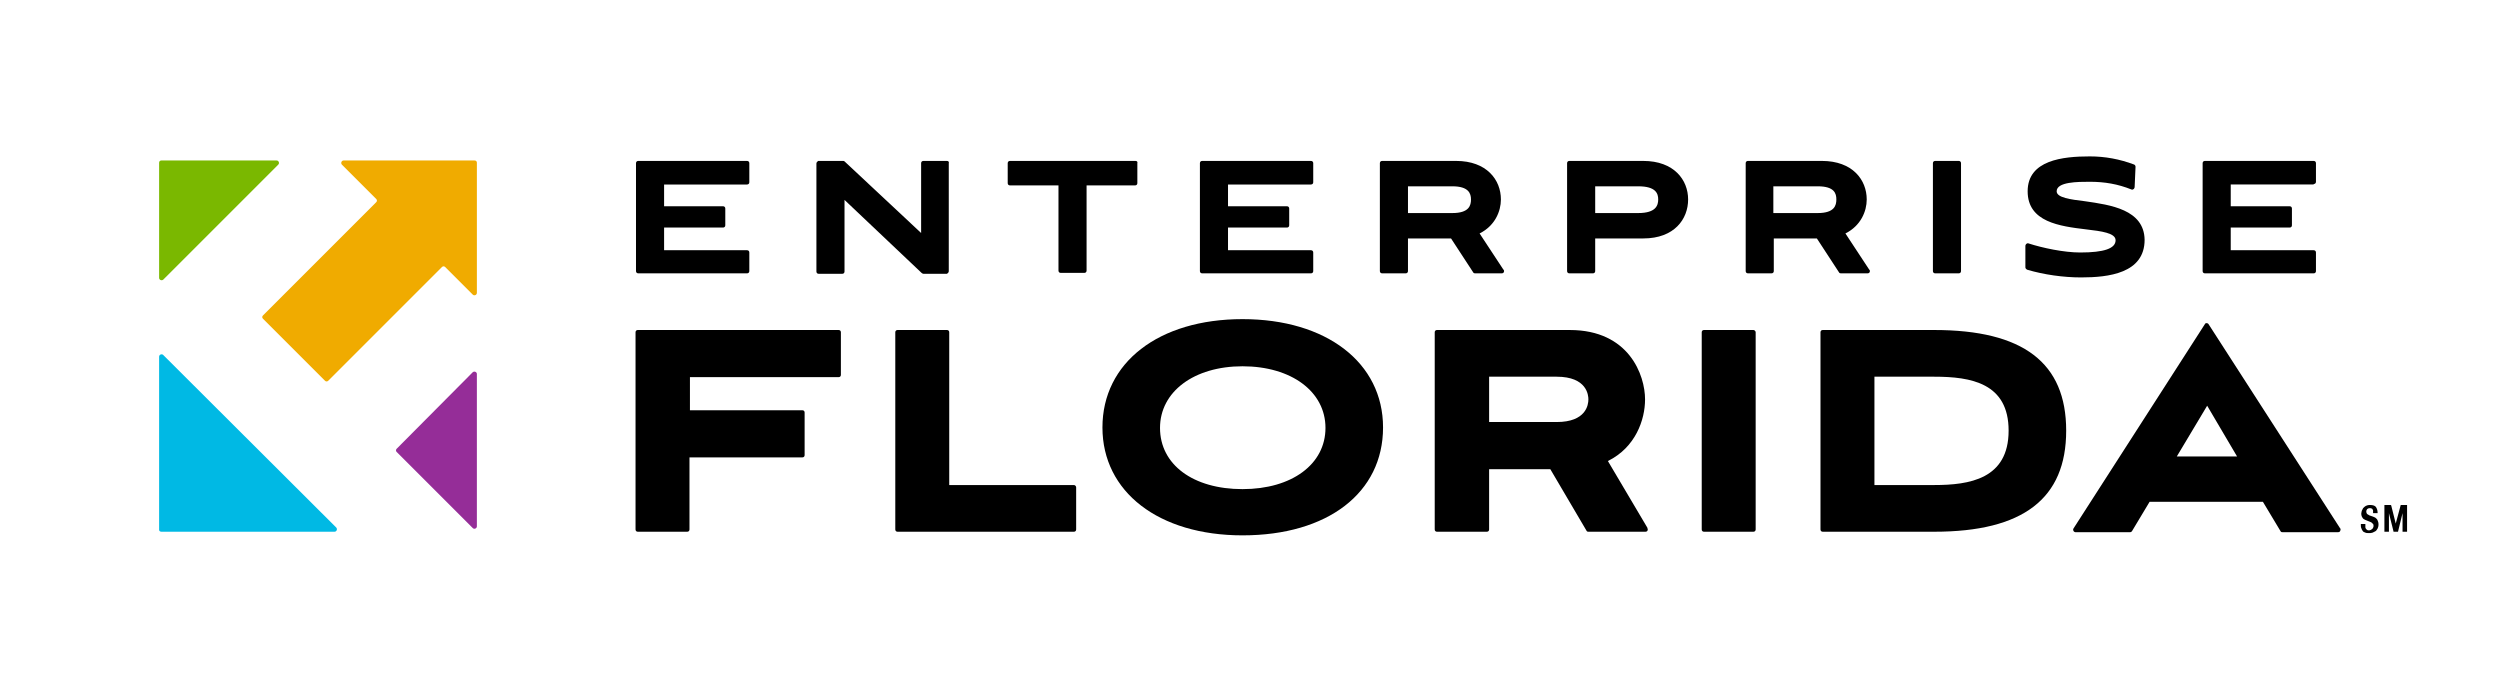 <?xml version="1.0" encoding="UTF-8"?>
<!-- Generator: Adobe Illustrator 18.0.0, SVG Export Plug-In . SVG Version: 6.00 Build 0)  -->
<!DOCTYPE svg PUBLIC "-//W3C//DTD SVG 1.1//EN" "http://www.w3.org/Graphics/SVG/1.1/DTD/svg11.dtd">
<svg version="1.1" id="Layer_1" xmlns="http://www.w3.org/2000/svg" xmlns:xlink="http://www.w3.org/1999/xlink" x="0px" y="0px" viewBox="0 0 551.5 152.6" enable-background="new 0 0 551.5 152.6" xml:space="preserve">
<g>
	<path fill="#952D98" d="M87.5,99.7l16.8,16.8c0.3,0.3,0.9,0.1,0.9-0.4V82.5c0-0.4-0.5-0.7-0.9-0.4L87.5,99   C87.3,99.2,87.3,99.5,87.5,99.7z"/>
	<path fill="#F0AB00" d="M58,70.3L71.7,84c0.2,0.2,0.5,0.2,0.7,0l25.1-25.1c0.2-0.2,0.5-0.2,0.7,0l6.1,6.1c0.3,0.3,0.9,0.1,0.9-0.4   V35.9c0-0.3-0.2-0.5-0.5-0.5H75.8c-0.4,0-0.7,0.5-0.4,0.9l7.6,7.6c0.2,0.2,0.2,0.5,0,0.7L58,69.6C57.8,69.8,57.8,70.1,58,70.3z"/>
	<path fill="#7AB800" d="M35.1,35.9v25.4c0,0.4,0.5,0.7,0.9,0.4l25.4-25.4c0.3-0.3,0.1-0.9-0.4-0.9H35.6   C35.3,35.4,35.1,35.6,35.1,35.9z"/>
	<path fill="#00B9E4" d="M35.6,117.3h38.2c0.4,0,0.7-0.5,0.4-0.9L36,78.3c-0.3-0.3-0.9-0.1-0.9,0.4v38.2   C35.1,117.1,35.3,117.3,35.6,117.3z"/>
	<g>
		<path fill="#000000" d="M185,72.8h-44.3c-0.3,0-0.5,0.2-0.5,0.5v43.5c0,0.3,0.2,0.5,0.5,0.5h10.9c0.3,0,0.5-0.2,0.5-0.5v-15.9H177    c0.3,0,0.5-0.2,0.5-0.5V91c0-0.3-0.2-0.5-0.5-0.5h-24.8v-7.3H185c0.3,0,0.5-0.2,0.5-0.5v-9.4C185.5,73,185.3,72.8,185,72.8z"/>
		<path fill="#000000" d="M236.9,107h-27.5V73.3c0-0.3-0.2-0.5-0.5-0.5h-10.9c-0.3,0-0.5,0.2-0.5,0.5v43.5c0,0.3,0.2,0.5,0.5,0.5    h38.9c0.3,0,0.5-0.2,0.5-0.5v-9.3C237.4,107.3,237.2,107,236.9,107z"/>
		<path fill="#000000" d="M274.1,70.4c-18.5,0-30.9,9.6-30.9,23.9c0,14.2,12.4,23.8,30.9,23.8c18.8,0,31-9.4,31-23.8    C305.1,80,292.6,70.4,274.1,70.4z M274.1,107.9c-10.9,0-18.2-5.4-18.2-13.5c0-8,7.5-13.6,18.2-13.6c10.8,0,18.3,5.6,18.3,13.6    C292.4,102.4,285,107.9,274.1,107.9z"/>
		<path fill="#000000" d="M354.7,101.7c6.1-3,8.2-9.1,8.2-13.6c0-5.3-3.5-15.3-16.6-15.3H317c-0.3,0-0.5,0.2-0.5,0.5v43.5    c0,0.3,0.2,0.5,0.5,0.5h11c0.3,0,0.5-0.2,0.5-0.5v-13.3H342l8,13.6c0.1,0.2,0.3,0.2,0.4,0.2H363c0,0,0,0,0,0    c0.3,0,0.5-0.2,0.5-0.5c0-0.1-0.1-0.3-0.1-0.4L354.7,101.7z M328.5,83.1h14.9c6.7,0,7,4.1,7,5c0,1.2-0.5,5-7,5h-14.9V83.1z"/>
		<path fill="#000000" d="M386.8,72.8h-10.9c-0.3,0-0.5,0.2-0.5,0.5v43.5c0,0.3,0.2,0.5,0.5,0.5h10.9c0.3,0,0.5-0.2,0.5-0.5V73.3    C387.3,73,387,72.8,386.8,72.8z"/>
		<path fill="#000000" d="M426.7,72.8h-24.6c-0.3,0-0.5,0.2-0.5,0.5v43.5c0,0.3,0.2,0.5,0.5,0.5h24.6c19.6,0,29.1-7.3,29.1-22.3    S446.3,72.8,426.7,72.8z M426.7,107h-13.2V83.1h13.2c8.1,0,16.4,1.4,16.4,11.9C443.1,105.7,434.4,107,426.7,107z"/>
		<path fill="#000000" d="M516.2,116.5l-29-45c-0.2-0.3-0.7-0.3-0.8,0l-29,45.1c-0.1,0.2-0.1,0.3,0,0.5c0.1,0.2,0.3,0.3,0.4,0.3    h12.1c0.2,0,0.3-0.1,0.4-0.2l3.9-6.5h25l3.9,6.5c0.1,0.2,0.3,0.2,0.4,0.2h12.3c0,0,0,0,0,0c0.3,0,0.5-0.2,0.5-0.5    C516.4,116.7,516.3,116.6,516.2,116.5z M486.9,89.5l6.6,11.2h-13.3L486.9,89.5z"/>
	</g>
	<g>
		<path fill="#000000" d="M164.8,35.5h-24c-0.3,0-0.5,0.2-0.5,0.5v23.8c0,0.3,0.2,0.5,0.5,0.5h24c0.3,0,0.5-0.2,0.5-0.5v-4.1    c0-0.3-0.2-0.5-0.5-0.5h-18.3v-5h13c0.3,0,0.5-0.2,0.5-0.5v-3.7c0-0.3-0.2-0.5-0.5-0.5h-13v-4.8h18.3c0.3,0,0.5-0.2,0.5-0.5V36    C165.3,35.7,165.1,35.5,164.8,35.5z"/>
		<path fill="#000000" d="M250.5,35.5h-27.7c-0.3,0-0.5,0.2-0.5,0.5v4.4c0,0.3,0.2,0.5,0.5,0.5h10.7v18.8c0,0.3,0.2,0.5,0.5,0.5h5.2    c0.3,0,0.5-0.2,0.5-0.5V40.9h10.7c0.3,0,0.5-0.2,0.5-0.5V36C251,35.7,250.8,35.5,250.5,35.5z"/>
		<path fill="#000000" d="M289.2,35.5h-24c-0.3,0-0.5,0.2-0.5,0.5v23.8c0,0.3,0.2,0.5,0.5,0.5h24c0.3,0,0.5-0.2,0.5-0.5v-4.1    c0-0.3-0.2-0.5-0.5-0.5h-18.3v-5h13c0.3,0,0.5-0.2,0.5-0.5v-3.7c0-0.3-0.2-0.5-0.5-0.5h-13v-4.8h18.3c0.3,0,0.5-0.2,0.5-0.5V36    C289.7,35.7,289.5,35.5,289.2,35.5z"/>
		<path fill="#000000" d="M326.4,51.5c3.4-1.7,4.7-4.9,4.7-7.5c0-4.3-3.1-8.5-9.9-8.5h-16.3c-0.3,0-0.5,0.2-0.5,0.5v23.8    c0,0.3,0.2,0.5,0.5,0.5h5.2c0.3,0,0.5-0.2,0.5-0.5v-7.2h9.5l4.9,7.5c0.1,0.2,0.3,0.2,0.5,0.2h5.8c0,0,0,0,0,0    c0.3,0,0.5-0.2,0.5-0.5c0-0.2-0.1-0.3-0.2-0.4L326.4,51.5z M324.5,44c0,1.3-0.4,3-4.1,3h-9.8v-5.9h9.8    C324,41.1,324.5,42.7,324.5,44z"/>
		<path fill="#000000" d="M362.5,35.5h-16.3c-0.3,0-0.5,0.2-0.5,0.5v23.8c0,0.3,0.2,0.5,0.5,0.5h5.2c0.3,0,0.5-0.2,0.5-0.5v-7.2    h10.6c6.9,0,9.9-4.3,9.9-8.6C372.4,39.7,369.3,35.5,362.5,35.5z M365.8,44c0,1.3-0.5,3-4.4,3h-9.5v-5.9h9.5    C365.3,41.1,365.8,42.7,365.8,44z"/>
		<path fill="#000000" d="M407.1,51.5c3.4-1.7,4.7-4.9,4.7-7.5c0-4.3-3.1-8.5-9.9-8.5h-16.3c-0.3,0-0.5,0.2-0.5,0.5v23.8    c0,0.3,0.2,0.5,0.5,0.5h5.2c0.3,0,0.5-0.2,0.5-0.5v-7.2h9.5l4.9,7.5c0.1,0.2,0.3,0.2,0.5,0.2h5.8c0,0,0,0,0,0    c0.3,0,0.5-0.2,0.5-0.5c0-0.2-0.1-0.3-0.2-0.4L407.1,51.5z M405.1,44c0,1.3-0.4,3-4.1,3h-9.8v-5.9h9.8    C404.7,41.1,405.1,42.7,405.1,44z"/>
		<path fill="#000000" d="M432.1,35.5h-5.2c-0.3,0-0.5,0.2-0.5,0.5v23.8c0,0.3,0.2,0.5,0.5,0.5h5.2c0.3,0,0.5-0.2,0.5-0.5V36    C432.6,35.7,432.4,35.5,432.1,35.5z"/>
		<path fill="#000000" d="M460,44.4c-3.3-0.4-6.3-0.8-6.3-2.2c0-2.1,4.7-2.1,7.3-2.1c3.3,0,6.2,0.5,9.2,1.7c0.2,0.1,0.3,0,0.5-0.1    c0.1-0.1,0.2-0.3,0.2-0.4l0.2-4.5c0-0.2-0.1-0.4-0.3-0.5c-3.2-1.2-6.4-1.8-9.8-1.8c-5.9,0-13.7,0.8-13.7,7.7    c0,6.8,7.1,7.7,12.9,8.4c3.4,0.4,6.5,0.8,6.5,2.4c0,1.8-2.5,2.7-7.8,2.7c-3.6,0-8.3-1-11.4-2c-0.2-0.1-0.3,0-0.5,0.1    c-0.1,0.1-0.2,0.3-0.2,0.4V59c0,0.2,0.2,0.4,0.4,0.5c3.7,1.1,8,1.7,11.9,1.7c6,0,14-0.9,14-8.3C473,46.2,465.5,45.2,460,44.4z"/>
		<path fill="#000000" d="M510.4,40.6c0.3,0,0.5-0.2,0.5-0.5V36c0-0.3-0.2-0.5-0.5-0.5h-24c-0.3,0-0.5,0.2-0.5,0.5v23.8    c0,0.3,0.2,0.5,0.5,0.5h24c0.3,0,0.5-0.2,0.5-0.5v-4.1c0-0.3-0.2-0.5-0.5-0.5h-18.3v-5h13c0.3,0,0.5-0.2,0.5-0.5v-3.7    c0-0.3-0.2-0.5-0.5-0.5h-13v-4.8H510.4z"/>
		<path fill="#000000" d="M208.9,35.5h-5.2c-0.3,0-0.5,0.2-0.5,0.5v15.4l-16.9-15.8c-0.1-0.1-0.2-0.1-0.4-0.1l-5.3,0    c-0.1,0-0.2,0-0.2,0.1c-0.2,0.1-0.3,0.3-0.3,0.5v23.8c0,0.3,0.2,0.5,0.5,0.5h5.2c0.3,0,0.5-0.2,0.5-0.5V44.1l17,16.1c0,0,0,0,0,0    c0.1,0.1,0.3,0.2,0.4,0.2h5.1c0,0,0,0,0,0c0.1,0,0.2,0,0.2-0.1c0.2-0.1,0.3-0.3,0.3-0.5V36C209.4,35.7,209.2,35.5,208.9,35.5z"/>
	</g>
</g>
<g>
	<path fill="#000000" d="M524,114.2c-0.2-0.1-0.4-0.2-0.7-0.3c-0.2-0.1-0.4-0.1-0.6-0.2c-0.2-0.1-0.3-0.2-0.5-0.3   c-0.1-0.1-0.2-0.3-0.2-0.5c0-0.3,0.1-0.5,0.2-0.6c0.1-0.1,0.3-0.2,0.6-0.2c0.1,0,0.3,0,0.4,0.1c0.1,0,0.2,0.1,0.2,0.2   c0.1,0.1,0.1,0.2,0.1,0.3c0,0.1,0,0.2,0,0.4v0.1h1l0-0.1c0-0.6-0.2-1-0.4-1.3c-0.3-0.3-0.7-0.4-1.3-0.4c-0.4,0-0.7,0.1-0.9,0.2   c-0.2,0.1-0.4,0.3-0.6,0.5c-0.1,0.2-0.2,0.4-0.3,0.6c0,0.2-0.1,0.4-0.1,0.5c0,0.3,0,0.5,0.1,0.7c0.1,0.2,0.2,0.4,0.3,0.5   c0.1,0.1,0.3,0.2,0.5,0.3c0.2,0.1,0.3,0.1,0.5,0.2c0.2,0.1,0.3,0.1,0.5,0.2c0.2,0.1,0.3,0.1,0.4,0.2c0.1,0.1,0.2,0.2,0.3,0.3   c0.1,0.1,0.1,0.3,0.1,0.4c0,0.1,0,0.3-0.1,0.4c0,0.1-0.1,0.2-0.2,0.3c-0.1,0.1-0.2,0.1-0.3,0.2c-0.1,0-0.2,0.1-0.3,0.1   c-0.2,0-0.4,0-0.5-0.1c-0.1-0.1-0.2-0.1-0.3-0.3c-0.1-0.1-0.1-0.2-0.1-0.4c0-0.1,0-0.3,0-0.5v-0.1h-1v0.1c0,0.3,0,0.6,0.1,0.8   c0.1,0.3,0.2,0.5,0.3,0.6c0.1,0.2,0.3,0.3,0.6,0.4c0.2,0.1,0.5,0.1,0.9,0.1c0.2,0,0.4,0,0.7-0.1c0.2-0.1,0.4-0.2,0.6-0.3   c0.2-0.1,0.3-0.3,0.5-0.6c0.1-0.2,0.2-0.5,0.2-0.9c0-0.4-0.1-0.7-0.2-0.9C524.4,114.5,524.2,114.4,524,114.2z"/>
	<polygon fill="#000000" points="529.6,111.4 528.5,115.5 527.5,111.5 527.4,111.4 526,111.4 526,117.3 527,117.3 527,113.2    528,117.2 528,117.3 529,117.3 530,113.2 530,117.3 531,117.3 531,111.4  "/>
</g>
<g>
</g>
<g>
</g>
<g>
</g>
<g>
</g>
<g>
</g>
<g>
</g>
</svg>